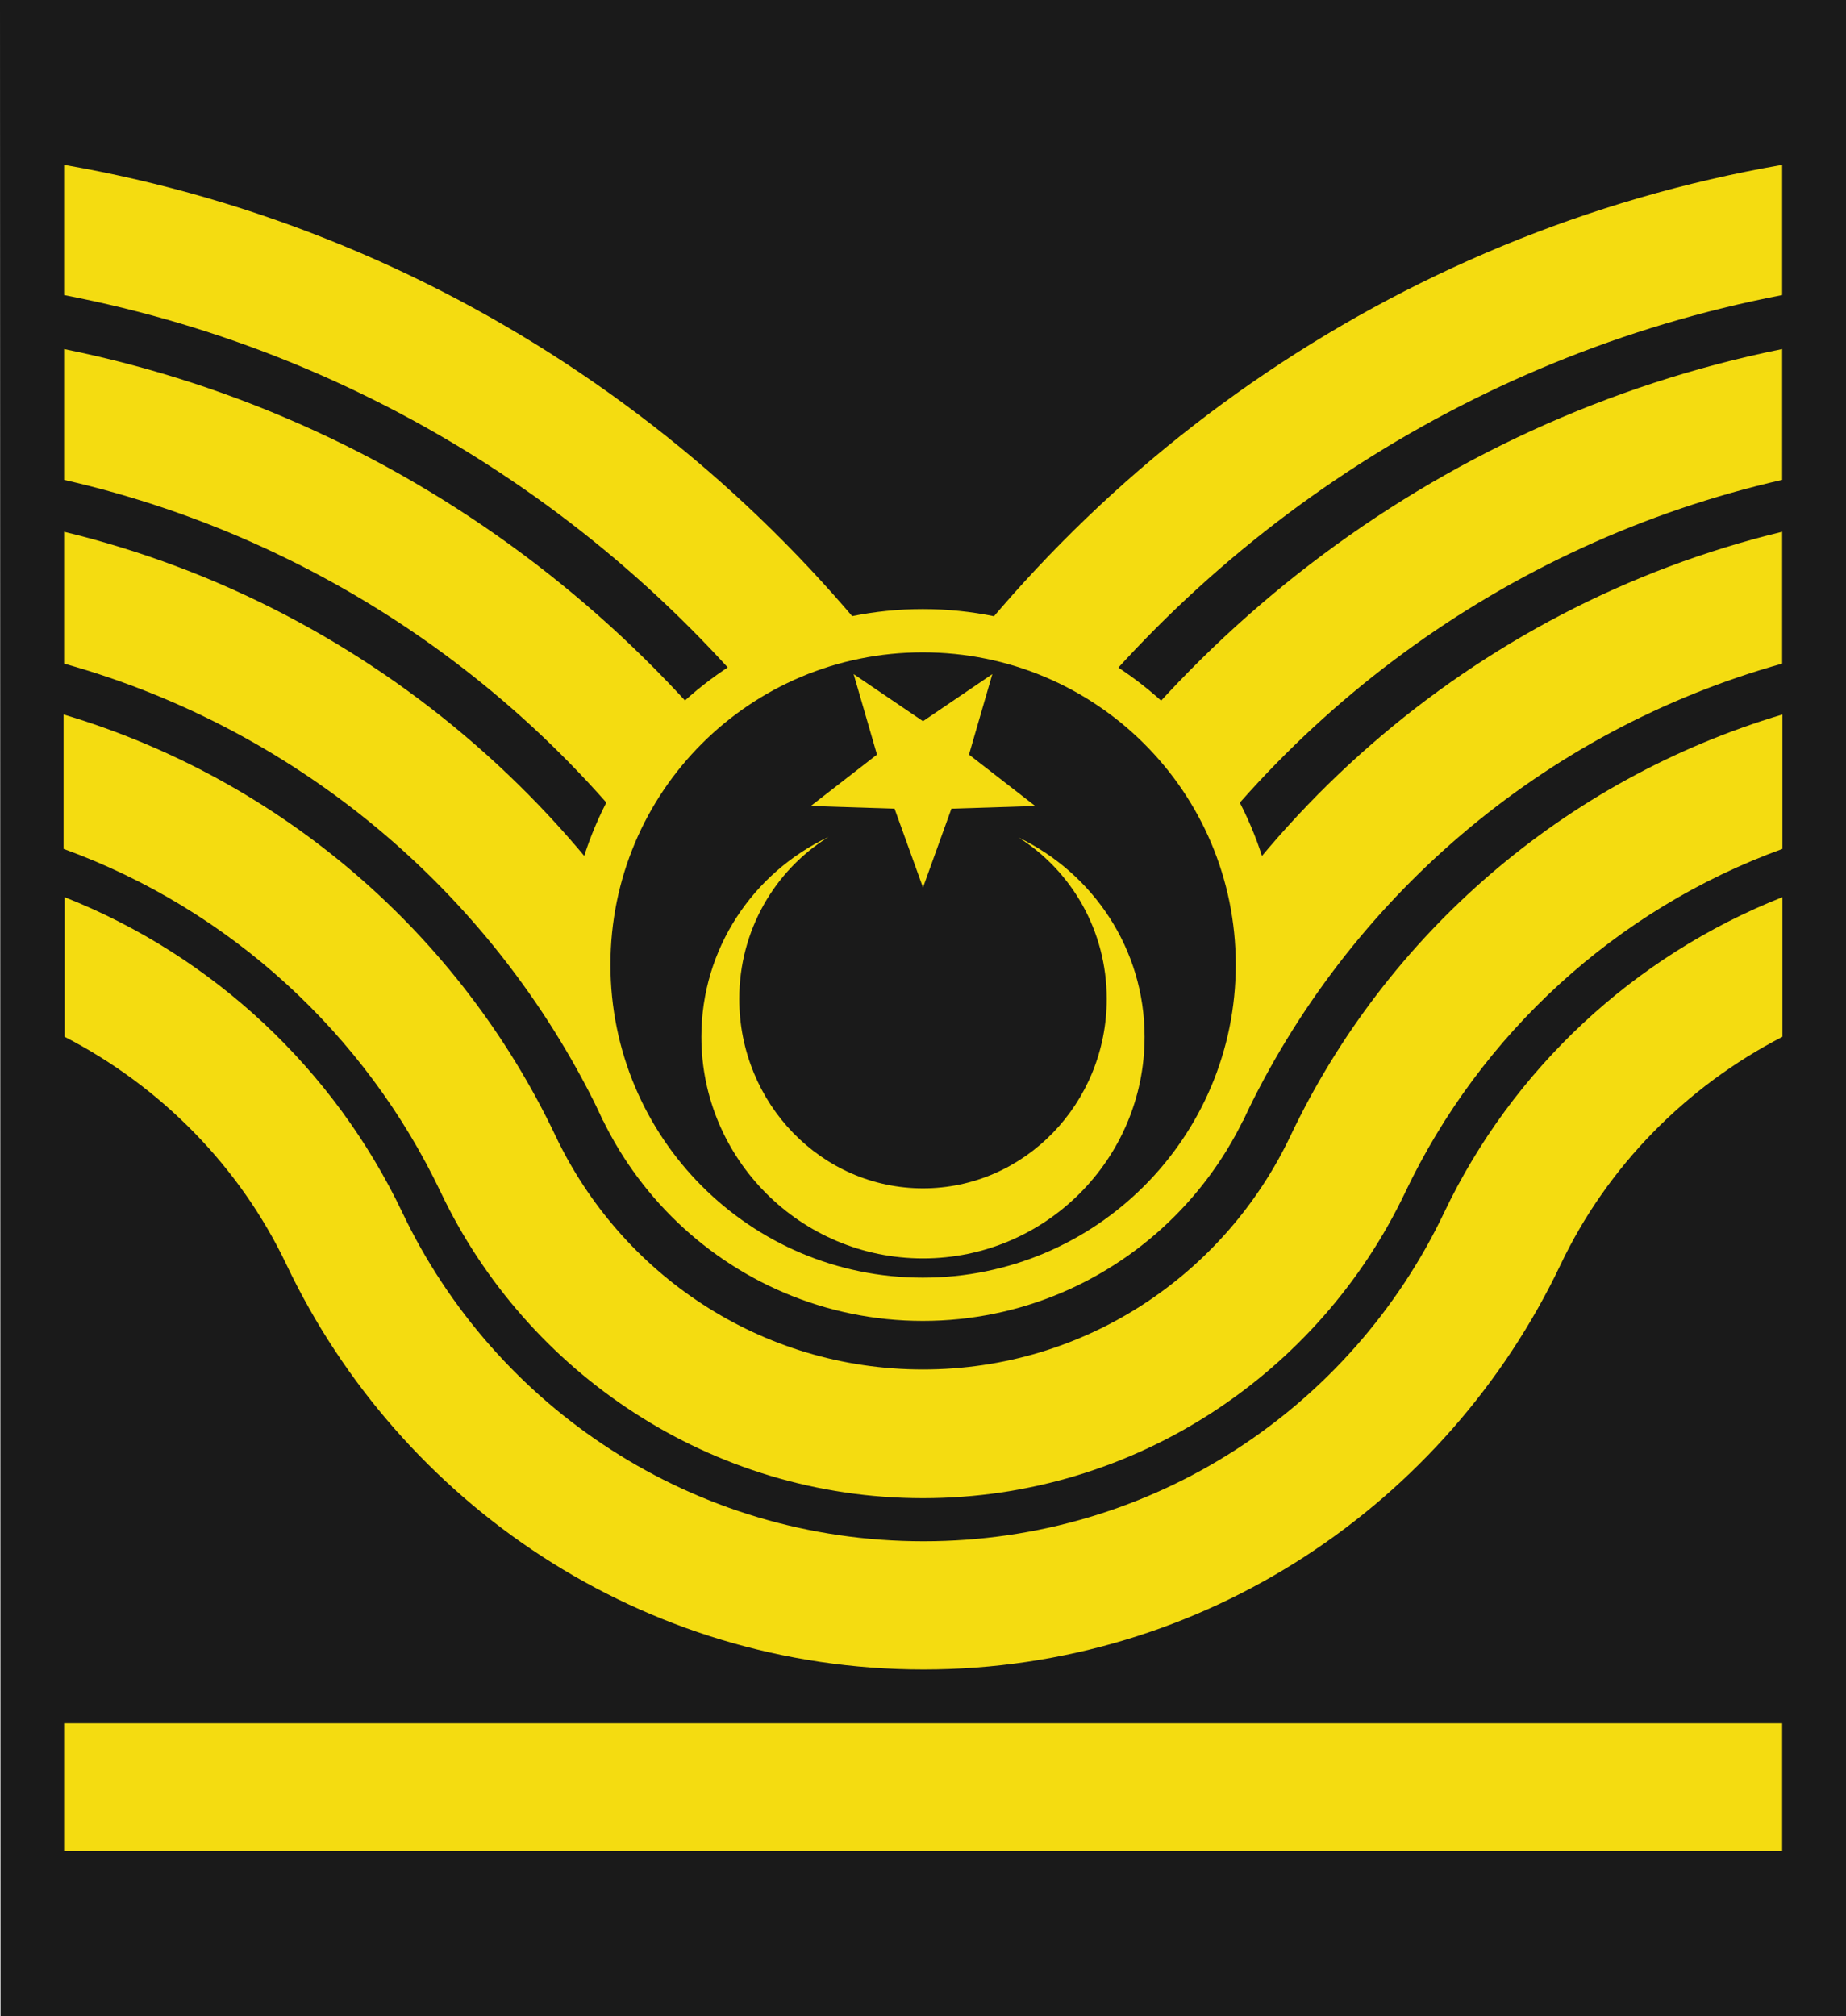 <?xml version="1.0" encoding="UTF-8" standalone="no"?>
<!-- Created with Inkscape (http://www.inkscape.org/) -->

<svg
   xmlns:dc="http://purl.org/dc/elements/1.1/"
   xmlns:cc="http://creativecommons.org/ns#"
   xmlns:rdf="http://www.w3.org/1999/02/22-rdf-syntax-ns#"
   xmlns:svg="http://www.w3.org/2000/svg"
   xmlns="http://www.w3.org/2000/svg"
   xmlns:sodipodi="http://sodipodi.sourceforge.net/DTD/sodipodi-0.dtd"
   xmlns:inkscape="http://www.inkscape.org/namespaces/inkscape"
   id="svg2"
   sodipodi:version="0.32"
   inkscape:version="0.92.0 r15299"
   width="444.625"
   height="485.556"
   version="1.0"
   sodipodi:docname="Turkey-air-force-OR-8.svg"
   inkscape:output_extension="org.inkscape.output.svg.inkscape"
   sodipodi:modified="true">
  <defs
     id="defs5" />
  <sodipodi:namedview
     inkscape:window-height="1003"
     inkscape:window-width="1280"
     inkscape:pageshadow="2"
     inkscape:pageopacity="0.0"
     guidetolerance="10.0"
     gridtolerance="10.0"
     objecttolerance="10.0"
     borderopacity="1.0"
     bordercolor="#666666"
     pagecolor="#ffffff"
     id="base"
     inkscape:zoom="0.98414634"
     inkscape:cx="249.99759"
     inkscape:cy="211.78348"
     inkscape:window-x="0"
     inkscape:window-y="0"
     inkscape:current-layer="svg2"
     width="470px"
     height="500px"
     showgrid="false"
     inkscape:window-maximized="0"
     inkscape:snap-bbox="true"
     inkscape:snap-bbox-midpoints="true" />
  <path
     inkscape:connector-curvature="0"
     style="fill:#1a1a1a;fill-opacity:1;fill-rule:nonzero;stroke:none;stroke-width:7.7;stroke-linecap:round;stroke-linejoin:miter;stroke-miterlimit:7;stroke-dasharray:none;stroke-dashoffset:0;stroke-opacity:1"
     d="m 0,0 0.125,485.556 h 444.5 V 0 Z"
     id="path7149"
     sodipodi:nodetypes="ccccc" />
  <g
     id="g4509"
     transform="translate(0.062,21.448)">
    <path
       sodipodi:nodetypes="ccccc"
       id="path5107"
       d="M 429.188,106.625 C 354.613,124.663 293.791,178.318 265.812,248.5 h 33.5 c 25.013,-53.281 72.25,-94.023 129.875,-110.125 z"
       style="fill:#f4dc11;fill-opacity:1;fill-rule:nonzero;stroke:none;stroke-width:7.7;stroke-linecap:round;stroke-linejoin:miter;stroke-miterlimit:7;stroke-dasharray:none;stroke-dashoffset:0;stroke-opacity:1"
       inkscape:connector-curvature="0" />
    <path
       sodipodi:nodetypes="ccccc"
       id="path9003"
       d="m 429.188,62.625 c -84.149,17.021 -154.604,72.159 -192.625,146.5 h 34.875 c 34.082,-57.38 90.748,-99.736 157.75,-115 z"
       style="fill:#f4dc11;fill-opacity:1;fill-rule:nonzero;stroke:none;stroke-width:6.44;stroke-linecap:round;stroke-linejoin:miter;stroke-miterlimit:7;stroke-dasharray:none;stroke-dashoffset:0;stroke-opacity:1"
       inkscape:connector-curvature="0" />
    <path
       sodipodi:nodetypes="ccccc"
       id="path9015"
       d="M 429.188,18.25 C 335.519,34.535 255.583,91.456 208.312,170.125 h 36.5 C 287.325,108.573 352.958,64.271 429.188,49.625 Z"
       style="fill:#f4dc11;fill-opacity:1;fill-rule:nonzero;stroke:none;stroke-width:5.526;stroke-linecap:round;stroke-linejoin:miter;stroke-miterlimit:7;stroke-dasharray:none;stroke-dashoffset:0;stroke-opacity:1"
       inkscape:connector-curvature="0" />
    <path
       style="fill:#f4dc11;fill-opacity:1;fill-rule:nonzero;stroke:none;stroke-width:7.7;stroke-linecap:round;stroke-linejoin:miter;stroke-miterlimit:7;stroke-dasharray:none;stroke-dashoffset:0;stroke-opacity:1"
       d="M 15.375,106.625 C 89.95,124.663 150.772,178.318 178.75,248.5 h -33.5 C 120.237,195.219 73,154.477 15.375,138.375 Z"
       id="path9034"
       sodipodi:nodetypes="ccccc"
       inkscape:connector-curvature="0" />
    <path
       style="fill:#f4dc11;fill-opacity:1;fill-rule:nonzero;stroke:none;stroke-width:6.44;stroke-linecap:round;stroke-linejoin:miter;stroke-miterlimit:7;stroke-dasharray:none;stroke-dashoffset:0;stroke-opacity:1"
       d="M 15.375,62.625 C 99.524,79.646 169.979,134.784 208,209.125 h -34.875 c -34.082,-57.38 -90.748,-99.736 -157.75,-115 z"
       id="path9036"
       sodipodi:nodetypes="ccccc"
       inkscape:connector-curvature="0" />
    <path
       style="fill:#f4dc11;fill-opacity:1;fill-rule:nonzero;stroke:none;stroke-width:5.526;stroke-linecap:round;stroke-linejoin:miter;stroke-miterlimit:7;stroke-dasharray:none;stroke-dashoffset:0;stroke-opacity:1"
       d="m 15.375,18.25 c 93.669,16.285 173.605,73.206 220.875,151.875 h -36.5 C 157.237,108.573 91.605,64.271 15.375,49.625 Z"
       id="path9038"
       sodipodi:nodetypes="ccccc"
       inkscape:connector-curvature="0" />
    <circle
       id="path2184"
       style="fill:#1a1a1a;fill-opacity:1;fill-rule:nonzero;stroke:none;stroke-width:190.707;stroke-linecap:round;stroke-linejoin:miter;stroke-miterlimit:7;stroke-dasharray:none;stroke-dashoffset:0;stroke-opacity:1"
       cx="224.03"
       cy="209.624"
       r="79.903" />
    <path
       id="path2163"
       d="m 222.208,125.245 c -47.265,0 -85.649,38.384 -85.649,85.649 0,47.265 38.384,85.786 85.649,85.786 47.265,0 85.786,-38.521 85.786,-85.786 0,-47.265 -38.521,-85.649 -85.786,-85.649 z m 0,10.415 c 41.638,0 75.371,33.596 75.371,75.234 -2e-5,41.638 -33.733,75.371 -75.371,75.371 -41.638,0 -75.234,-33.733 -75.234,-75.371 0,-41.638 33.596,-75.234 75.234,-75.234 z"
       style="fill:#f4dc11;fill-opacity:1;fill-rule:nonzero;stroke:none;stroke-width:2.372;stroke-linecap:round;stroke-linejoin:miter;stroke-miterlimit:7;stroke-dasharray:none;stroke-dashoffset:0;stroke-opacity:1"
       inkscape:connector-curvature="0" />
    <path
       id="path3135"
       d="m 199.497,180.125 c -18.078,8.553 -30.625,26.809 -30.625,48.125 0,29.465 23.91,53.375 53.375,53.375 29.465,0 53.375,-23.91 53.375,-53.375 0,-21.198 -12.458,-39.386 -30.375,-48 12.734,8.014 21.25,22.379 21.25,38.875 -10e-6,25.184 -19.821,45.625 -44.25,45.625 -24.429,-2e-5 -44.25,-20.441 -44.25,-45.625 0,-16.596 8.636,-31.017 21.5,-39 z"
       style="fill:#f4dc11;fill-opacity:1;fill-rule:nonzero;stroke:none;stroke-width:2.6;stroke-linecap:round;stroke-linejoin:miter;stroke-miterlimit:7;stroke-dasharray:none;stroke-dashoffset:0;stroke-opacity:1"
       inkscape:connector-curvature="0" />
    <path
       d="m 222.247,192.301 -6.847,-18.989 -20.175,-0.644 15.943,-12.38 -5.622,-19.387 16.701,11.337 16.701,-11.337 -5.622,19.387 15.943,12.38 -20.175,0.644 z"
       inkscape:randomized="0"
       inkscape:rounded="0"
       inkscape:flatsided="false"
       sodipodi:arg2="2.1991149"
       sodipodi:arg1="1.5707963"
       sodipodi:r2="11.649419"
       sodipodi:r1="28.413218"
       sodipodi:cy="163.88792"
       sodipodi:cx="222.24738"
       sodipodi:sides="5"
       id="path4132"
       style="fill:#f4dc11;fill-opacity:1;fill-rule:nonzero;stroke:none;stroke-width:8.188;stroke-linecap:round;stroke-linejoin:miter;stroke-miterlimit:7;stroke-dasharray:none;stroke-dashoffset:0;stroke-opacity:1"
       sodipodi:type="star" />
    <path
       id="path3157"
       d="M 15.25,150.625 V 183 c 40.065,14.557 72.712,44.553 90.875,82.75 20.648,43.423 65.028,73.625 116.125,73.625 51.097,-10e-6 95.477,-30.202 116.125,-73.625 18.163,-38.197 50.81,-68.193 90.875,-82.75 v -32.375 c -52.363,15.625 -95.398,52.865 -118.5,101.5 -15.75,33.157 -49.239,56.25 -88.5,56.25 -39.261,0 -72.75,-23.093 -88.5,-56.25 -23.102,-48.635 -66.137,-85.875 -118.5,-101.5 z"
       style="fill:#f4dc11;fill-opacity:1;fill-rule:nonzero;stroke:none;stroke-width:9.55;stroke-linecap:round;stroke-linejoin:miter;stroke-miterlimit:7;stroke-dasharray:none;stroke-dashoffset:0;stroke-opacity:1"
       inkscape:connector-curvature="0" />
    <path
       sodipodi:nodetypes="cccsssccsss"
       id="path2182"
       d="M 375.812,283.125 C 387.052,259.496 406.036,240.222 429.25,228.25 v -33.625 c -35.759,14.129 -65.072,41.48 -81.5,76 -22.296,46.852 -69.934,79.125 -125.375,79.125 -55.441,0 -103.204,-32.273 -125.5,-79.125 -16.428,-34.52 -45.616,-61.871 -81.375,-76 v 33.625 c 23.214,11.972 42.198,31.246 53.438,54.875 27.327,57.45 85.777,97.5 153.438,97.5 67.66,-10e-6 126.111,-40.05 153.438,-97.5 z"
       style="fill:#f4dc11;fill-opacity:1;fill-rule:nonzero;stroke:none;stroke-width:12.46;stroke-linecap:round;stroke-linejoin:miter;stroke-miterlimit:7;stroke-dasharray:none;stroke-dashoffset:0;stroke-opacity:1"
       inkscape:connector-curvature="0" />
    <path
       id="path3200"
       d="m 15.375,393.596 v 30.812 h 413.812 v -30.812 z"
       style="fill:#f4dc11;fill-opacity:1;fill-rule:evenodd;stroke:none;stroke-width:30.8;stroke-linecap:butt;stroke-linejoin:miter;stroke-miterlimit:4;stroke-dasharray:none;stroke-opacity:1"
       inkscape:connector-curvature="0" />
  </g>
</svg>
